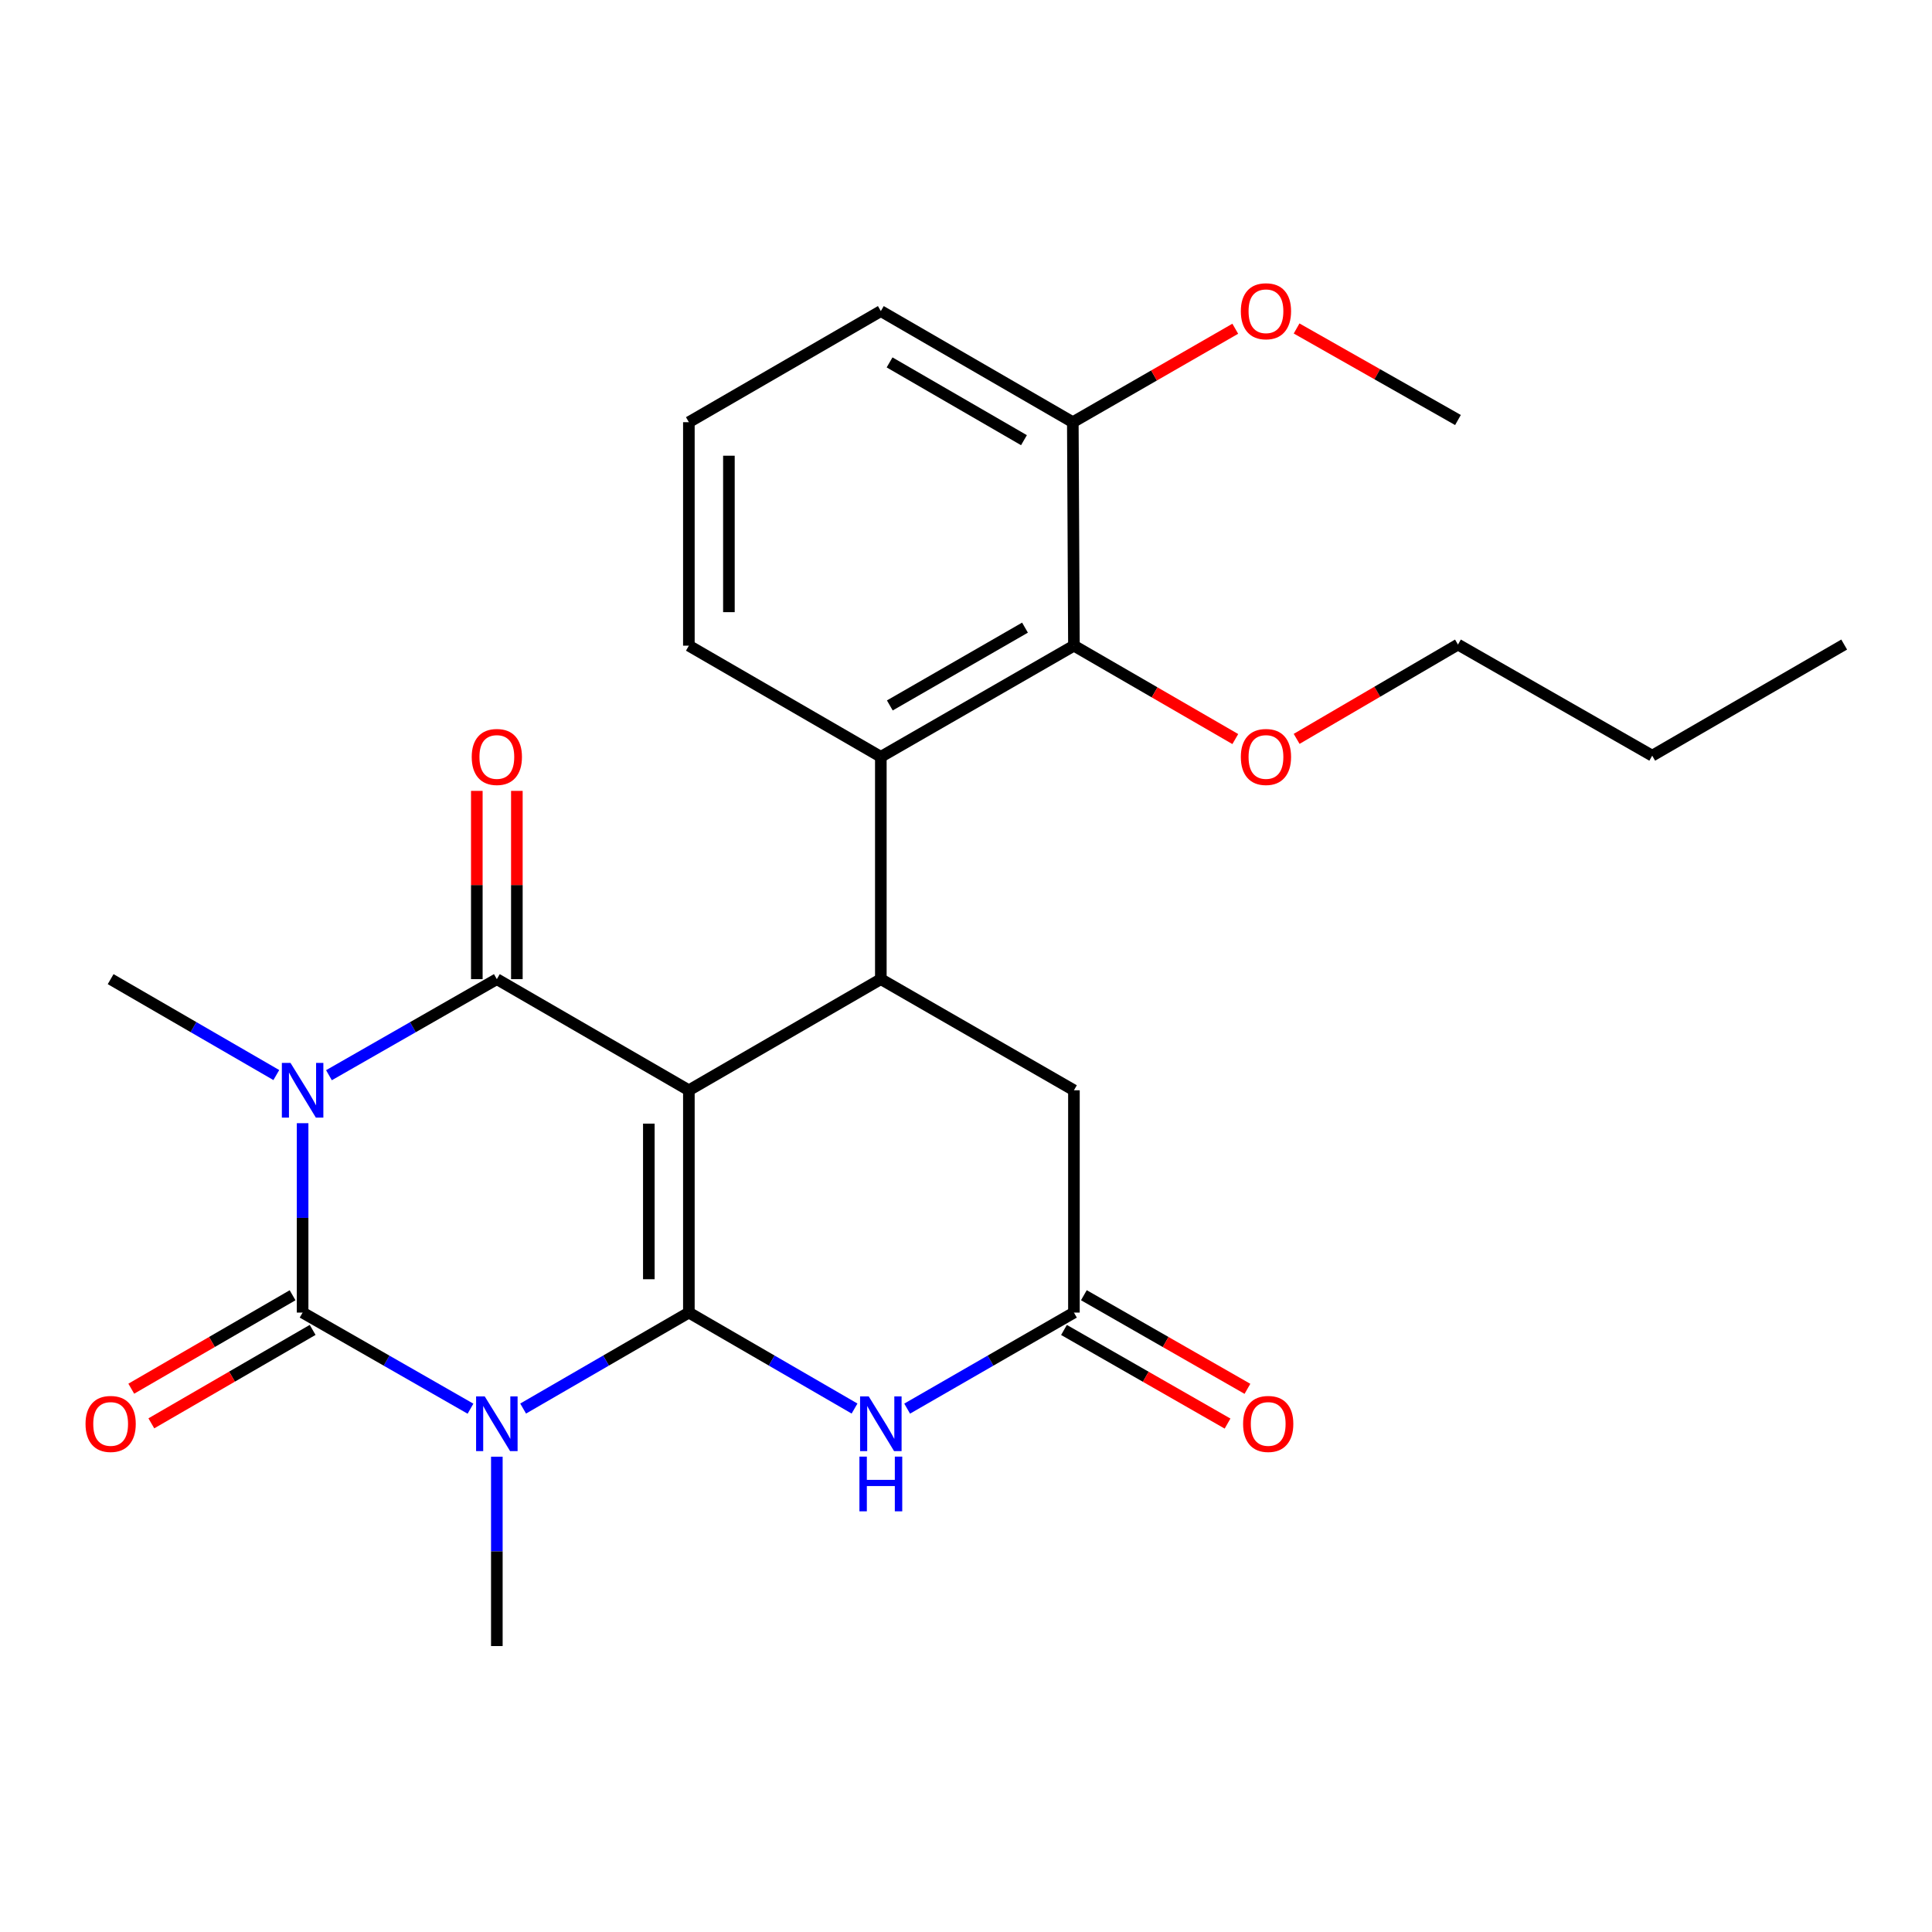<?xml version='1.0' encoding='iso-8859-1'?>
<svg version='1.1' baseProfile='full'
              xmlns='http://www.w3.org/2000/svg'
                      xmlns:rdkit='http://www.rdkit.org/xml'
                      xmlns:xlink='http://www.w3.org/1999/xlink'
                  xml:space='preserve'
width='1000px' height='1000px' viewBox='0 0 1000 1000'>
<!-- END OF HEADER -->
<rect style='opacity:1.0;fill:#FFFFFF;stroke:none' width='1000' height='1000' x='0' y='0'> </rect>
<path class='bond-0' d='M 356.558,564.328 L 356.558,679.391' style='fill:none;fill-rule:evenodd;stroke:#000000;stroke-width:6px;stroke-linecap:butt;stroke-linejoin:miter;stroke-opacity:1' />
<path class='bond-0' d='M 335.834,581.587 L 335.834,662.132' style='fill:none;fill-rule:evenodd;stroke:#000000;stroke-width:6px;stroke-linecap:butt;stroke-linejoin:miter;stroke-opacity:1' />
<path class='bond-4' d='M 356.558,564.328 L 257.164,506.807' style='fill:none;fill-rule:evenodd;stroke:#000000;stroke-width:6px;stroke-linecap:butt;stroke-linejoin:miter;stroke-opacity:1' />
<path class='bond-5' d='M 356.558,564.328 L 455.918,506.807' style='fill:none;fill-rule:evenodd;stroke:#000000;stroke-width:6px;stroke-linecap:butt;stroke-linejoin:miter;stroke-opacity:1' />
<path class='bond-1' d='M 356.558,679.391 L 313.667,704.228' style='fill:none;fill-rule:evenodd;stroke:#000000;stroke-width:6px;stroke-linecap:butt;stroke-linejoin:miter;stroke-opacity:1' />
<path class='bond-1' d='M 313.667,704.228 L 270.775,729.064' style='fill:none;fill-rule:evenodd;stroke:#0000FF;stroke-width:6px;stroke-linecap:butt;stroke-linejoin:miter;stroke-opacity:1' />
<path class='bond-6' d='M 356.558,679.391 L 399.432,704.227' style='fill:none;fill-rule:evenodd;stroke:#000000;stroke-width:6px;stroke-linecap:butt;stroke-linejoin:miter;stroke-opacity:1' />
<path class='bond-6' d='M 399.432,704.227 L 442.307,729.062' style='fill:none;fill-rule:evenodd;stroke:#0000FF;stroke-width:6px;stroke-linecap:butt;stroke-linejoin:miter;stroke-opacity:1' />
<path class='bond-15' d='M 257.164,753.982 L 257.164,802.99' style='fill:none;fill-rule:evenodd;stroke:#0000FF;stroke-width:6px;stroke-linecap:butt;stroke-linejoin:miter;stroke-opacity:1' />
<path class='bond-15' d='M 257.164,802.99 L 257.164,851.998' style='fill:none;fill-rule:evenodd;stroke:#000000;stroke-width:6px;stroke-linecap:butt;stroke-linejoin:miter;stroke-opacity:1' />
<path class='bond-27' d='M 243.528,729.139 L 200.079,704.265' style='fill:none;fill-rule:evenodd;stroke:#0000FF;stroke-width:6px;stroke-linecap:butt;stroke-linejoin:miter;stroke-opacity:1' />
<path class='bond-27' d='M 200.079,704.265 L 156.63,679.391' style='fill:none;fill-rule:evenodd;stroke:#000000;stroke-width:6px;stroke-linecap:butt;stroke-linejoin:miter;stroke-opacity:1' />
<path class='bond-2' d='M 170.266,556.526 L 213.715,531.667' style='fill:none;fill-rule:evenodd;stroke:#0000FF;stroke-width:6px;stroke-linecap:butt;stroke-linejoin:miter;stroke-opacity:1' />
<path class='bond-2' d='M 213.715,531.667 L 257.164,506.807' style='fill:none;fill-rule:evenodd;stroke:#000000;stroke-width:6px;stroke-linecap:butt;stroke-linejoin:miter;stroke-opacity:1' />
<path class='bond-3' d='M 156.63,581.364 L 156.63,630.378' style='fill:none;fill-rule:evenodd;stroke:#0000FF;stroke-width:6px;stroke-linecap:butt;stroke-linejoin:miter;stroke-opacity:1' />
<path class='bond-3' d='M 156.63,630.378 L 156.63,679.391' style='fill:none;fill-rule:evenodd;stroke:#000000;stroke-width:6px;stroke-linecap:butt;stroke-linejoin:miter;stroke-opacity:1' />
<path class='bond-16' d='M 143.02,556.449 L 100.145,531.628' style='fill:none;fill-rule:evenodd;stroke:#0000FF;stroke-width:6px;stroke-linecap:butt;stroke-linejoin:miter;stroke-opacity:1' />
<path class='bond-16' d='M 100.145,531.628 L 57.271,506.807' style='fill:none;fill-rule:evenodd;stroke:#000000;stroke-width:6px;stroke-linecap:butt;stroke-linejoin:miter;stroke-opacity:1' />
<path class='bond-11' d='M 151.436,670.425 L 109.692,694.606' style='fill:none;fill-rule:evenodd;stroke:#000000;stroke-width:6px;stroke-linecap:butt;stroke-linejoin:miter;stroke-opacity:1' />
<path class='bond-11' d='M 109.692,694.606 L 67.948,718.786' style='fill:none;fill-rule:evenodd;stroke:#FF0000;stroke-width:6px;stroke-linecap:butt;stroke-linejoin:miter;stroke-opacity:1' />
<path class='bond-11' d='M 161.824,688.357 L 120.08,712.538' style='fill:none;fill-rule:evenodd;stroke:#000000;stroke-width:6px;stroke-linecap:butt;stroke-linejoin:miter;stroke-opacity:1' />
<path class='bond-11' d='M 120.08,712.538 L 78.335,736.719' style='fill:none;fill-rule:evenodd;stroke:#FF0000;stroke-width:6px;stroke-linecap:butt;stroke-linejoin:miter;stroke-opacity:1' />
<path class='bond-12' d='M 267.526,506.807 L 267.526,458.083' style='fill:none;fill-rule:evenodd;stroke:#000000;stroke-width:6px;stroke-linecap:butt;stroke-linejoin:miter;stroke-opacity:1' />
<path class='bond-12' d='M 267.526,458.083 L 267.526,409.358' style='fill:none;fill-rule:evenodd;stroke:#FF0000;stroke-width:6px;stroke-linecap:butt;stroke-linejoin:miter;stroke-opacity:1' />
<path class='bond-12' d='M 246.802,506.807 L 246.802,458.083' style='fill:none;fill-rule:evenodd;stroke:#000000;stroke-width:6px;stroke-linecap:butt;stroke-linejoin:miter;stroke-opacity:1' />
<path class='bond-12' d='M 246.802,458.083 L 246.802,409.358' style='fill:none;fill-rule:evenodd;stroke:#FF0000;stroke-width:6px;stroke-linecap:butt;stroke-linejoin:miter;stroke-opacity:1' />
<path class='bond-7' d='M 455.918,506.807 L 455.918,391.721' style='fill:none;fill-rule:evenodd;stroke:#000000;stroke-width:6px;stroke-linecap:butt;stroke-linejoin:miter;stroke-opacity:1' />
<path class='bond-10' d='M 455.918,506.807 L 555.864,564.328' style='fill:none;fill-rule:evenodd;stroke:#000000;stroke-width:6px;stroke-linecap:butt;stroke-linejoin:miter;stroke-opacity:1' />
<path class='bond-26' d='M 469.541,729.101 L 512.703,704.246' style='fill:none;fill-rule:evenodd;stroke:#0000FF;stroke-width:6px;stroke-linecap:butt;stroke-linejoin:miter;stroke-opacity:1' />
<path class='bond-26' d='M 512.703,704.246 L 555.864,679.391' style='fill:none;fill-rule:evenodd;stroke:#000000;stroke-width:6px;stroke-linecap:butt;stroke-linejoin:miter;stroke-opacity:1' />
<path class='bond-9' d='M 455.918,391.721 L 555.864,334.2' style='fill:none;fill-rule:evenodd;stroke:#000000;stroke-width:6px;stroke-linecap:butt;stroke-linejoin:miter;stroke-opacity:1' />
<path class='bond-9' d='M 460.572,365.131 L 530.535,324.867' style='fill:none;fill-rule:evenodd;stroke:#000000;stroke-width:6px;stroke-linecap:butt;stroke-linejoin:miter;stroke-opacity:1' />
<path class='bond-18' d='M 455.918,391.721 L 356.558,334.2' style='fill:none;fill-rule:evenodd;stroke:#000000;stroke-width:6px;stroke-linecap:butt;stroke-linejoin:miter;stroke-opacity:1' />
<path class='bond-8' d='M 555.864,679.391 L 555.864,564.328' style='fill:none;fill-rule:evenodd;stroke:#000000;stroke-width:6px;stroke-linecap:butt;stroke-linejoin:miter;stroke-opacity:1' />
<path class='bond-14' d='M 550.717,688.384 L 593.047,712.612' style='fill:none;fill-rule:evenodd;stroke:#000000;stroke-width:6px;stroke-linecap:butt;stroke-linejoin:miter;stroke-opacity:1' />
<path class='bond-14' d='M 593.047,712.612 L 635.377,736.84' style='fill:none;fill-rule:evenodd;stroke:#FF0000;stroke-width:6px;stroke-linecap:butt;stroke-linejoin:miter;stroke-opacity:1' />
<path class='bond-14' d='M 561.011,670.398 L 603.342,694.626' style='fill:none;fill-rule:evenodd;stroke:#000000;stroke-width:6px;stroke-linecap:butt;stroke-linejoin:miter;stroke-opacity:1' />
<path class='bond-14' d='M 603.342,694.626 L 645.672,718.854' style='fill:none;fill-rule:evenodd;stroke:#FF0000;stroke-width:6px;stroke-linecap:butt;stroke-linejoin:miter;stroke-opacity:1' />
<path class='bond-13' d='M 555.864,334.2 L 555.288,218.527' style='fill:none;fill-rule:evenodd;stroke:#000000;stroke-width:6px;stroke-linecap:butt;stroke-linejoin:miter;stroke-opacity:1' />
<path class='bond-17' d='M 555.864,334.2 L 597.626,358.368' style='fill:none;fill-rule:evenodd;stroke:#000000;stroke-width:6px;stroke-linecap:butt;stroke-linejoin:miter;stroke-opacity:1' />
<path class='bond-17' d='M 597.626,358.368 L 639.387,382.536' style='fill:none;fill-rule:evenodd;stroke:#FF0000;stroke-width:6px;stroke-linecap:butt;stroke-linejoin:miter;stroke-opacity:1' />
<path class='bond-19' d='M 555.288,218.527 L 597.332,194.341' style='fill:none;fill-rule:evenodd;stroke:#000000;stroke-width:6px;stroke-linecap:butt;stroke-linejoin:miter;stroke-opacity:1' />
<path class='bond-19' d='M 597.332,194.341 L 639.375,170.155' style='fill:none;fill-rule:evenodd;stroke:#FF0000;stroke-width:6px;stroke-linecap:butt;stroke-linejoin:miter;stroke-opacity:1' />
<path class='bond-28' d='M 555.288,218.527 L 455.918,161.018' style='fill:none;fill-rule:evenodd;stroke:#000000;stroke-width:6px;stroke-linecap:butt;stroke-linejoin:miter;stroke-opacity:1' />
<path class='bond-28' d='M 530.002,227.837 L 460.443,187.581' style='fill:none;fill-rule:evenodd;stroke:#000000;stroke-width:6px;stroke-linecap:butt;stroke-linejoin:miter;stroke-opacity:1' />
<path class='bond-22' d='M 671.136,382.439 L 712.888,358.032' style='fill:none;fill-rule:evenodd;stroke:#FF0000;stroke-width:6px;stroke-linecap:butt;stroke-linejoin:miter;stroke-opacity:1' />
<path class='bond-22' d='M 712.888,358.032 L 754.641,333.625' style='fill:none;fill-rule:evenodd;stroke:#000000;stroke-width:6px;stroke-linecap:butt;stroke-linejoin:miter;stroke-opacity:1' />
<path class='bond-20' d='M 356.558,334.2 L 356.558,218.527' style='fill:none;fill-rule:evenodd;stroke:#000000;stroke-width:6px;stroke-linecap:butt;stroke-linejoin:miter;stroke-opacity:1' />
<path class='bond-20' d='M 377.282,316.849 L 377.282,235.878' style='fill:none;fill-rule:evenodd;stroke:#000000;stroke-width:6px;stroke-linecap:butt;stroke-linejoin:miter;stroke-opacity:1' />
<path class='bond-23' d='M 671.115,170.014 L 712.878,193.706' style='fill:none;fill-rule:evenodd;stroke:#FF0000;stroke-width:6px;stroke-linecap:butt;stroke-linejoin:miter;stroke-opacity:1' />
<path class='bond-23' d='M 712.878,193.706 L 754.641,217.398' style='fill:none;fill-rule:evenodd;stroke:#000000;stroke-width:6px;stroke-linecap:butt;stroke-linejoin:miter;stroke-opacity:1' />
<path class='bond-21' d='M 356.558,218.527 L 455.918,161.018' style='fill:none;fill-rule:evenodd;stroke:#000000;stroke-width:6px;stroke-linecap:butt;stroke-linejoin:miter;stroke-opacity:1' />
<path class='bond-24' d='M 754.641,333.625 L 855.186,391.134' style='fill:none;fill-rule:evenodd;stroke:#000000;stroke-width:6px;stroke-linecap:butt;stroke-linejoin:miter;stroke-opacity:1' />
<path class='bond-25' d='M 855.186,391.134 L 954.545,333.625' style='fill:none;fill-rule:evenodd;stroke:#000000;stroke-width:6px;stroke-linecap:butt;stroke-linejoin:miter;stroke-opacity:1' />
<path  class='atom-2' d='M 250.904 722.786
L 260.184 737.786
Q 261.104 739.266, 262.584 741.946
Q 264.064 744.626, 264.144 744.786
L 264.144 722.786
L 267.904 722.786
L 267.904 751.106
L 264.024 751.106
L 254.064 734.706
Q 252.904 732.786, 251.664 730.586
Q 250.464 728.386, 250.104 727.706
L 250.104 751.106
L 246.424 751.106
L 246.424 722.786
L 250.904 722.786
' fill='#0000FF'/>
<path  class='atom-3' d='M 150.37 550.168
L 159.65 565.168
Q 160.57 566.648, 162.05 569.328
Q 163.53 572.008, 163.61 572.168
L 163.61 550.168
L 167.37 550.168
L 167.37 578.488
L 163.49 578.488
L 153.53 562.088
Q 152.37 560.168, 151.13 557.968
Q 149.93 555.768, 149.57 555.088
L 149.57 578.488
L 145.89 578.488
L 145.89 550.168
L 150.37 550.168
' fill='#0000FF'/>
<path  class='atom-7' d='M 449.658 722.786
L 458.938 737.786
Q 459.858 739.266, 461.338 741.946
Q 462.818 744.626, 462.898 744.786
L 462.898 722.786
L 466.658 722.786
L 466.658 751.106
L 462.778 751.106
L 452.818 734.706
Q 451.658 732.786, 450.418 730.586
Q 449.218 728.386, 448.858 727.706
L 448.858 751.106
L 445.178 751.106
L 445.178 722.786
L 449.658 722.786
' fill='#0000FF'/>
<path  class='atom-7' d='M 444.838 753.938
L 448.678 753.938
L 448.678 765.978
L 463.158 765.978
L 463.158 753.938
L 466.998 753.938
L 466.998 782.258
L 463.158 782.258
L 463.158 769.178
L 448.678 769.178
L 448.678 782.258
L 444.838 782.258
L 444.838 753.938
' fill='#0000FF'/>
<path  class='atom-12' d='M 44.271 737.026
Q 44.271 730.226, 47.631 726.426
Q 50.991 722.626, 57.271 722.626
Q 63.551 722.626, 66.911 726.426
Q 70.271 730.226, 70.271 737.026
Q 70.271 743.906, 66.871 747.826
Q 63.471 751.706, 57.271 751.706
Q 51.031 751.706, 47.631 747.826
Q 44.271 743.946, 44.271 737.026
M 57.271 748.506
Q 61.591 748.506, 63.911 745.626
Q 66.271 742.706, 66.271 737.026
Q 66.271 731.466, 63.911 728.666
Q 61.591 725.826, 57.271 725.826
Q 52.951 725.826, 50.591 728.626
Q 48.271 731.426, 48.271 737.026
Q 48.271 742.746, 50.591 745.626
Q 52.951 748.506, 57.271 748.506
' fill='#FF0000'/>
<path  class='atom-13' d='M 244.164 391.801
Q 244.164 385.001, 247.524 381.201
Q 250.884 377.401, 257.164 377.401
Q 263.444 377.401, 266.804 381.201
Q 270.164 385.001, 270.164 391.801
Q 270.164 398.681, 266.764 402.601
Q 263.364 406.481, 257.164 406.481
Q 250.924 406.481, 247.524 402.601
Q 244.164 398.721, 244.164 391.801
M 257.164 403.281
Q 261.484 403.281, 263.804 400.401
Q 266.164 397.481, 266.164 391.801
Q 266.164 386.241, 263.804 383.441
Q 261.484 380.601, 257.164 380.601
Q 252.844 380.601, 250.484 383.401
Q 248.164 386.201, 248.164 391.801
Q 248.164 397.521, 250.484 400.401
Q 252.844 403.281, 257.164 403.281
' fill='#FF0000'/>
<path  class='atom-15' d='M 643.421 737.026
Q 643.421 730.226, 646.781 726.426
Q 650.141 722.626, 656.421 722.626
Q 662.701 722.626, 666.061 726.426
Q 669.421 730.226, 669.421 737.026
Q 669.421 743.906, 666.021 747.826
Q 662.621 751.706, 656.421 751.706
Q 650.181 751.706, 646.781 747.826
Q 643.421 743.946, 643.421 737.026
M 656.421 748.506
Q 660.741 748.506, 663.061 745.626
Q 665.421 742.706, 665.421 737.026
Q 665.421 731.466, 663.061 728.666
Q 660.741 725.826, 656.421 725.826
Q 652.101 725.826, 649.741 728.626
Q 647.421 731.426, 647.421 737.026
Q 647.421 742.746, 649.741 745.626
Q 652.101 748.506, 656.421 748.506
' fill='#FF0000'/>
<path  class='atom-18' d='M 642.258 391.801
Q 642.258 385.001, 645.618 381.201
Q 648.978 377.401, 655.258 377.401
Q 661.538 377.401, 664.898 381.201
Q 668.258 385.001, 668.258 391.801
Q 668.258 398.681, 664.858 402.601
Q 661.458 406.481, 655.258 406.481
Q 649.018 406.481, 645.618 402.601
Q 642.258 398.721, 642.258 391.801
M 655.258 403.281
Q 659.578 403.281, 661.898 400.401
Q 664.258 397.481, 664.258 391.801
Q 664.258 386.241, 661.898 383.441
Q 659.578 380.601, 655.258 380.601
Q 650.938 380.601, 648.578 383.401
Q 646.258 386.201, 646.258 391.801
Q 646.258 397.521, 648.578 400.401
Q 650.938 403.281, 655.258 403.281
' fill='#FF0000'/>
<path  class='atom-20' d='M 642.258 161.098
Q 642.258 154.298, 645.618 150.498
Q 648.978 146.698, 655.258 146.698
Q 661.538 146.698, 664.898 150.498
Q 668.258 154.298, 668.258 161.098
Q 668.258 167.978, 664.858 171.898
Q 661.458 175.778, 655.258 175.778
Q 649.018 175.778, 645.618 171.898
Q 642.258 168.018, 642.258 161.098
M 655.258 172.578
Q 659.578 172.578, 661.898 169.698
Q 664.258 166.778, 664.258 161.098
Q 664.258 155.538, 661.898 152.738
Q 659.578 149.898, 655.258 149.898
Q 650.938 149.898, 648.578 152.698
Q 646.258 155.498, 646.258 161.098
Q 646.258 166.818, 648.578 169.698
Q 650.938 172.578, 655.258 172.578
' fill='#FF0000'/>
</svg>
